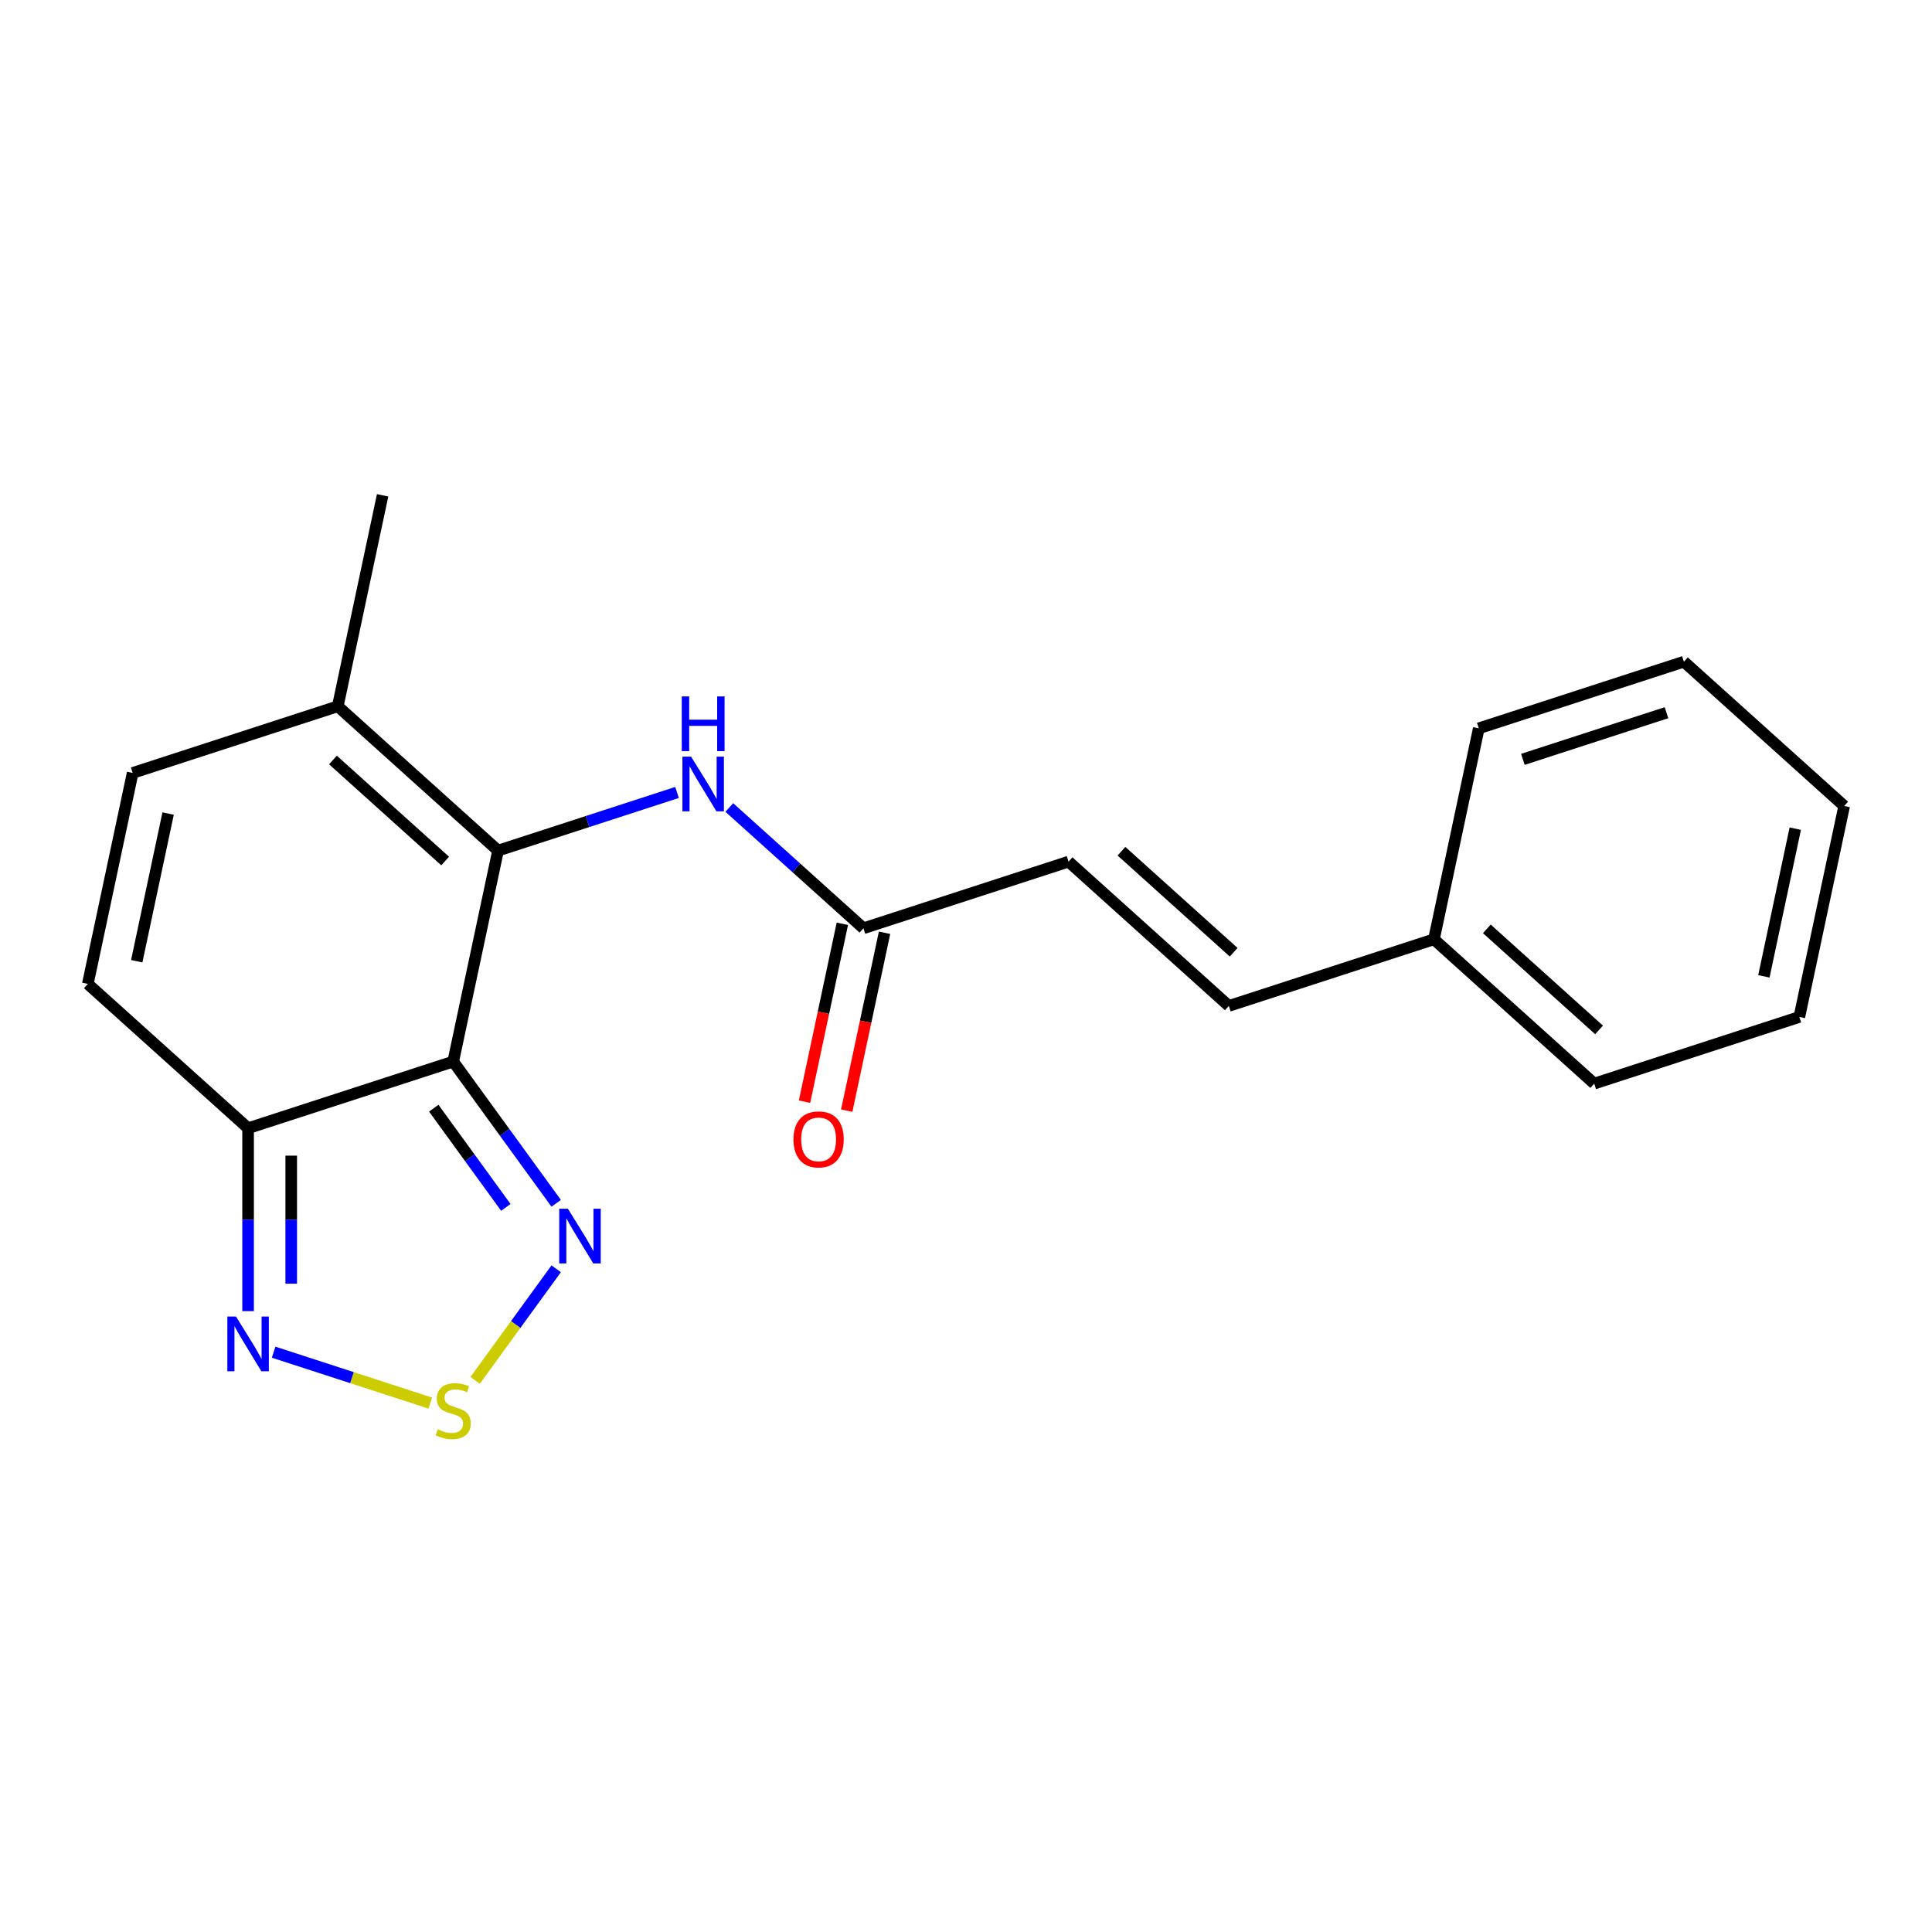 <?xml version='1.0' encoding='iso-8859-1'?>
<svg version='1.1' baseProfile='full'
              xmlns='http://www.w3.org/2000/svg'
                      xmlns:rdkit='http://www.rdkit.org/xml'
                      xmlns:xlink='http://www.w3.org/1999/xlink'
                  xml:space='preserve'
width='1000px' height='1000px' viewBox='0 0 1000 1000'>
<!-- END OF HEADER -->
<rect style='opacity:1.0;fill:#FFFFFF;stroke:none' width='1000' height='1000' x='0' y='0'> </rect>
<path class='bond-0' d='M 234.581,549.465 L 257.79,440.273' style='fill:none;fill-rule:evenodd;stroke:#000000;stroke-width:6px;stroke-linecap:butt;stroke-linejoin:miter;stroke-opacity:1' />
<path class='bond-1' d='M 234.581,549.465 L 128.413,583.961' style='fill:none;fill-rule:evenodd;stroke:#000000;stroke-width:6px;stroke-linecap:butt;stroke-linejoin:miter;stroke-opacity:1' />
<path class='bond-2' d='M 234.581,549.465 L 261.231,586.145' style='fill:none;fill-rule:evenodd;stroke:#000000;stroke-width:6px;stroke-linecap:butt;stroke-linejoin:miter;stroke-opacity:1' />
<path class='bond-2' d='M 261.231,586.145 L 287.88,622.826' style='fill:none;fill-rule:evenodd;stroke:#0000FF;stroke-width:6px;stroke-linecap:butt;stroke-linejoin:miter;stroke-opacity:1' />
<path class='bond-2' d='M 224.513,573.592 L 243.168,599.268' style='fill:none;fill-rule:evenodd;stroke:#000000;stroke-width:6px;stroke-linecap:butt;stroke-linejoin:miter;stroke-opacity:1' />
<path class='bond-2' d='M 243.168,599.268 L 261.823,624.944' style='fill:none;fill-rule:evenodd;stroke:#0000FF;stroke-width:6px;stroke-linecap:butt;stroke-linejoin:miter;stroke-opacity:1' />
<path class='bond-5' d='M 257.79,440.273 L 174.832,365.577' style='fill:none;fill-rule:evenodd;stroke:#000000;stroke-width:6px;stroke-linecap:butt;stroke-linejoin:miter;stroke-opacity:1' />
<path class='bond-5' d='M 230.407,445.66 L 172.336,393.373' style='fill:none;fill-rule:evenodd;stroke:#000000;stroke-width:6px;stroke-linecap:butt;stroke-linejoin:miter;stroke-opacity:1' />
<path class='bond-6' d='M 257.79,440.273 L 304.109,425.223' style='fill:none;fill-rule:evenodd;stroke:#000000;stroke-width:6px;stroke-linecap:butt;stroke-linejoin:miter;stroke-opacity:1' />
<path class='bond-6' d='M 304.109,425.223 L 350.427,410.173' style='fill:none;fill-rule:evenodd;stroke:#0000FF;stroke-width:6px;stroke-linecap:butt;stroke-linejoin:miter;stroke-opacity:1' />
<path class='bond-4' d='M 128.413,583.961 L 128.413,631.301' style='fill:none;fill-rule:evenodd;stroke:#000000;stroke-width:6px;stroke-linecap:butt;stroke-linejoin:miter;stroke-opacity:1' />
<path class='bond-4' d='M 128.413,631.301 L 128.413,678.641' style='fill:none;fill-rule:evenodd;stroke:#0000FF;stroke-width:6px;stroke-linecap:butt;stroke-linejoin:miter;stroke-opacity:1' />
<path class='bond-4' d='M 150.739,598.163 L 150.739,631.301' style='fill:none;fill-rule:evenodd;stroke:#000000;stroke-width:6px;stroke-linecap:butt;stroke-linejoin:miter;stroke-opacity:1' />
<path class='bond-4' d='M 150.739,631.301 L 150.739,664.439' style='fill:none;fill-rule:evenodd;stroke:#0000FF;stroke-width:6px;stroke-linecap:butt;stroke-linejoin:miter;stroke-opacity:1' />
<path class='bond-7' d='M 128.413,583.961 L 45.455,509.265' style='fill:none;fill-rule:evenodd;stroke:#000000;stroke-width:6px;stroke-linecap:butt;stroke-linejoin:miter;stroke-opacity:1' />
<path class='bond-3' d='M 287.88,656.727 L 266.904,685.599' style='fill:none;fill-rule:evenodd;stroke:#0000FF;stroke-width:6px;stroke-linecap:butt;stroke-linejoin:miter;stroke-opacity:1' />
<path class='bond-3' d='M 266.904,685.599 L 245.928,714.47' style='fill:none;fill-rule:evenodd;stroke:#CCCC00;stroke-width:6px;stroke-linecap:butt;stroke-linejoin:miter;stroke-opacity:1' />
<path class='bond-20' d='M 222.71,726.231 L 182.171,713.059' style='fill:none;fill-rule:evenodd;stroke:#CCCC00;stroke-width:6px;stroke-linecap:butt;stroke-linejoin:miter;stroke-opacity:1' />
<path class='bond-20' d='M 182.171,713.059 L 141.632,699.887' style='fill:none;fill-rule:evenodd;stroke:#0000FF;stroke-width:6px;stroke-linecap:butt;stroke-linejoin:miter;stroke-opacity:1' />
<path class='bond-14' d='M 174.832,365.577 L 198.041,256.385' style='fill:none;fill-rule:evenodd;stroke:#000000;stroke-width:6px;stroke-linecap:butt;stroke-linejoin:miter;stroke-opacity:1' />
<path class='bond-21' d='M 174.832,365.577 L 68.664,400.073' style='fill:none;fill-rule:evenodd;stroke:#000000;stroke-width:6px;stroke-linecap:butt;stroke-linejoin:miter;stroke-opacity:1' />
<path class='bond-9' d='M 377.489,417.96 L 412.202,449.216' style='fill:none;fill-rule:evenodd;stroke:#0000FF;stroke-width:6px;stroke-linecap:butt;stroke-linejoin:miter;stroke-opacity:1' />
<path class='bond-9' d='M 412.202,449.216 L 446.916,480.473' style='fill:none;fill-rule:evenodd;stroke:#000000;stroke-width:6px;stroke-linecap:butt;stroke-linejoin:miter;stroke-opacity:1' />
<path class='bond-8' d='M 45.455,509.265 L 68.664,400.073' style='fill:none;fill-rule:evenodd;stroke:#000000;stroke-width:6px;stroke-linecap:butt;stroke-linejoin:miter;stroke-opacity:1' />
<path class='bond-8' d='M 70.774,497.528 L 87.021,421.093' style='fill:none;fill-rule:evenodd;stroke:#000000;stroke-width:6px;stroke-linecap:butt;stroke-linejoin:miter;stroke-opacity:1' />
<path class='bond-10' d='M 446.916,480.473 L 553.084,445.977' style='fill:none;fill-rule:evenodd;stroke:#000000;stroke-width:6px;stroke-linecap:butt;stroke-linejoin:miter;stroke-opacity:1' />
<path class='bond-12' d='M 435.997,478.152 L 426.211,524.192' style='fill:none;fill-rule:evenodd;stroke:#000000;stroke-width:6px;stroke-linecap:butt;stroke-linejoin:miter;stroke-opacity:1' />
<path class='bond-12' d='M 426.211,524.192 L 416.424,570.233' style='fill:none;fill-rule:evenodd;stroke:#FF0000;stroke-width:6px;stroke-linecap:butt;stroke-linejoin:miter;stroke-opacity:1' />
<path class='bond-12' d='M 457.835,482.794 L 448.049,528.834' style='fill:none;fill-rule:evenodd;stroke:#000000;stroke-width:6px;stroke-linecap:butt;stroke-linejoin:miter;stroke-opacity:1' />
<path class='bond-12' d='M 448.049,528.834 L 438.263,574.875' style='fill:none;fill-rule:evenodd;stroke:#FF0000;stroke-width:6px;stroke-linecap:butt;stroke-linejoin:miter;stroke-opacity:1' />
<path class='bond-11' d='M 553.084,445.977 L 636.042,520.673' style='fill:none;fill-rule:evenodd;stroke:#000000;stroke-width:6px;stroke-linecap:butt;stroke-linejoin:miter;stroke-opacity:1' />
<path class='bond-11' d='M 580.467,440.589 L 638.538,492.877' style='fill:none;fill-rule:evenodd;stroke:#000000;stroke-width:6px;stroke-linecap:butt;stroke-linejoin:miter;stroke-opacity:1' />
<path class='bond-13' d='M 636.042,520.673 L 742.21,486.177' style='fill:none;fill-rule:evenodd;stroke:#000000;stroke-width:6px;stroke-linecap:butt;stroke-linejoin:miter;stroke-opacity:1' />
<path class='bond-15' d='M 742.21,486.177 L 825.168,560.873' style='fill:none;fill-rule:evenodd;stroke:#000000;stroke-width:6px;stroke-linecap:butt;stroke-linejoin:miter;stroke-opacity:1' />
<path class='bond-15' d='M 769.593,480.789 L 827.664,533.077' style='fill:none;fill-rule:evenodd;stroke:#000000;stroke-width:6px;stroke-linecap:butt;stroke-linejoin:miter;stroke-opacity:1' />
<path class='bond-16' d='M 742.21,486.177 L 765.419,376.985' style='fill:none;fill-rule:evenodd;stroke:#000000;stroke-width:6px;stroke-linecap:butt;stroke-linejoin:miter;stroke-opacity:1' />
<path class='bond-18' d='M 825.168,560.873 L 931.336,526.377' style='fill:none;fill-rule:evenodd;stroke:#000000;stroke-width:6px;stroke-linecap:butt;stroke-linejoin:miter;stroke-opacity:1' />
<path class='bond-17' d='M 765.419,376.985 L 871.587,342.489' style='fill:none;fill-rule:evenodd;stroke:#000000;stroke-width:6px;stroke-linecap:butt;stroke-linejoin:miter;stroke-opacity:1' />
<path class='bond-17' d='M 788.244,393.044 L 862.561,368.897' style='fill:none;fill-rule:evenodd;stroke:#000000;stroke-width:6px;stroke-linecap:butt;stroke-linejoin:miter;stroke-opacity:1' />
<path class='bond-19' d='M 871.587,342.489 L 954.545,417.185' style='fill:none;fill-rule:evenodd;stroke:#000000;stroke-width:6px;stroke-linecap:butt;stroke-linejoin:miter;stroke-opacity:1' />
<path class='bond-22' d='M 931.336,526.377 L 954.545,417.185' style='fill:none;fill-rule:evenodd;stroke:#000000;stroke-width:6px;stroke-linecap:butt;stroke-linejoin:miter;stroke-opacity:1' />
<path class='bond-22' d='M 912.979,505.356 L 929.226,428.922' style='fill:none;fill-rule:evenodd;stroke:#000000;stroke-width:6px;stroke-linecap:butt;stroke-linejoin:miter;stroke-opacity:1' />
<path  class='atom-3' d='M 293.936 625.616
L 303.216 640.616
Q 304.136 642.096, 305.616 644.776
Q 307.096 647.456, 307.176 647.616
L 307.176 625.616
L 310.936 625.616
L 310.936 653.936
L 307.056 653.936
L 297.096 637.536
Q 295.936 635.616, 294.696 633.416
Q 293.496 631.216, 293.136 630.536
L 293.136 653.936
L 289.456 653.936
L 289.456 625.616
L 293.936 625.616
' fill='#0000FF'/>
<path  class='atom-4' d='M 226.581 739.808
Q 226.901 739.928, 228.221 740.488
Q 229.541 741.048, 230.981 741.408
Q 232.461 741.728, 233.901 741.728
Q 236.581 741.728, 238.141 740.448
Q 239.701 739.128, 239.701 736.848
Q 239.701 735.288, 238.901 734.328
Q 238.141 733.368, 236.941 732.848
Q 235.741 732.328, 233.741 731.728
Q 231.221 730.968, 229.701 730.248
Q 228.221 729.528, 227.141 728.008
Q 226.101 726.488, 226.101 723.928
Q 226.101 720.368, 228.501 718.168
Q 230.941 715.968, 235.741 715.968
Q 239.021 715.968, 242.741 717.528
L 241.821 720.608
Q 238.421 719.208, 235.861 719.208
Q 233.101 719.208, 231.581 720.368
Q 230.061 721.488, 230.101 723.448
Q 230.101 724.968, 230.861 725.888
Q 231.661 726.808, 232.781 727.328
Q 233.941 727.848, 235.861 728.448
Q 238.421 729.248, 239.941 730.048
Q 241.461 730.848, 242.541 732.488
Q 243.661 734.088, 243.661 736.848
Q 243.661 740.768, 241.021 742.888
Q 238.421 744.968, 234.061 744.968
Q 231.541 744.968, 229.621 744.408
Q 227.741 743.888, 225.501 742.968
L 226.581 739.808
' fill='#CCCC00'/>
<path  class='atom-5' d='M 122.153 681.432
L 131.433 696.432
Q 132.353 697.912, 133.833 700.592
Q 135.313 703.272, 135.393 703.432
L 135.393 681.432
L 139.153 681.432
L 139.153 709.752
L 135.273 709.752
L 125.313 693.352
Q 124.153 691.432, 122.913 689.232
Q 121.713 687.032, 121.353 686.352
L 121.353 709.752
L 117.673 709.752
L 117.673 681.432
L 122.153 681.432
' fill='#0000FF'/>
<path  class='atom-7' d='M 357.698 391.617
L 366.978 406.617
Q 367.898 408.097, 369.378 410.777
Q 370.858 413.457, 370.938 413.617
L 370.938 391.617
L 374.698 391.617
L 374.698 419.937
L 370.818 419.937
L 360.858 403.537
Q 359.698 401.617, 358.458 399.417
Q 357.258 397.217, 356.898 396.537
L 356.898 419.937
L 353.218 419.937
L 353.218 391.617
L 357.698 391.617
' fill='#0000FF'/>
<path  class='atom-7' d='M 352.878 360.465
L 356.718 360.465
L 356.718 372.505
L 371.198 372.505
L 371.198 360.465
L 375.038 360.465
L 375.038 388.785
L 371.198 388.785
L 371.198 375.705
L 356.718 375.705
L 356.718 388.785
L 352.878 388.785
L 352.878 360.465
' fill='#0000FF'/>
<path  class='atom-13' d='M 410.707 589.745
Q 410.707 582.945, 414.067 579.145
Q 417.427 575.345, 423.707 575.345
Q 429.987 575.345, 433.347 579.145
Q 436.707 582.945, 436.707 589.745
Q 436.707 596.625, 433.307 600.545
Q 429.907 604.425, 423.707 604.425
Q 417.467 604.425, 414.067 600.545
Q 410.707 596.665, 410.707 589.745
M 423.707 601.225
Q 428.027 601.225, 430.347 598.345
Q 432.707 595.425, 432.707 589.745
Q 432.707 584.185, 430.347 581.385
Q 428.027 578.545, 423.707 578.545
Q 419.387 578.545, 417.027 581.345
Q 414.707 584.145, 414.707 589.745
Q 414.707 595.465, 417.027 598.345
Q 419.387 601.225, 423.707 601.225
' fill='#FF0000'/>
</svg>
